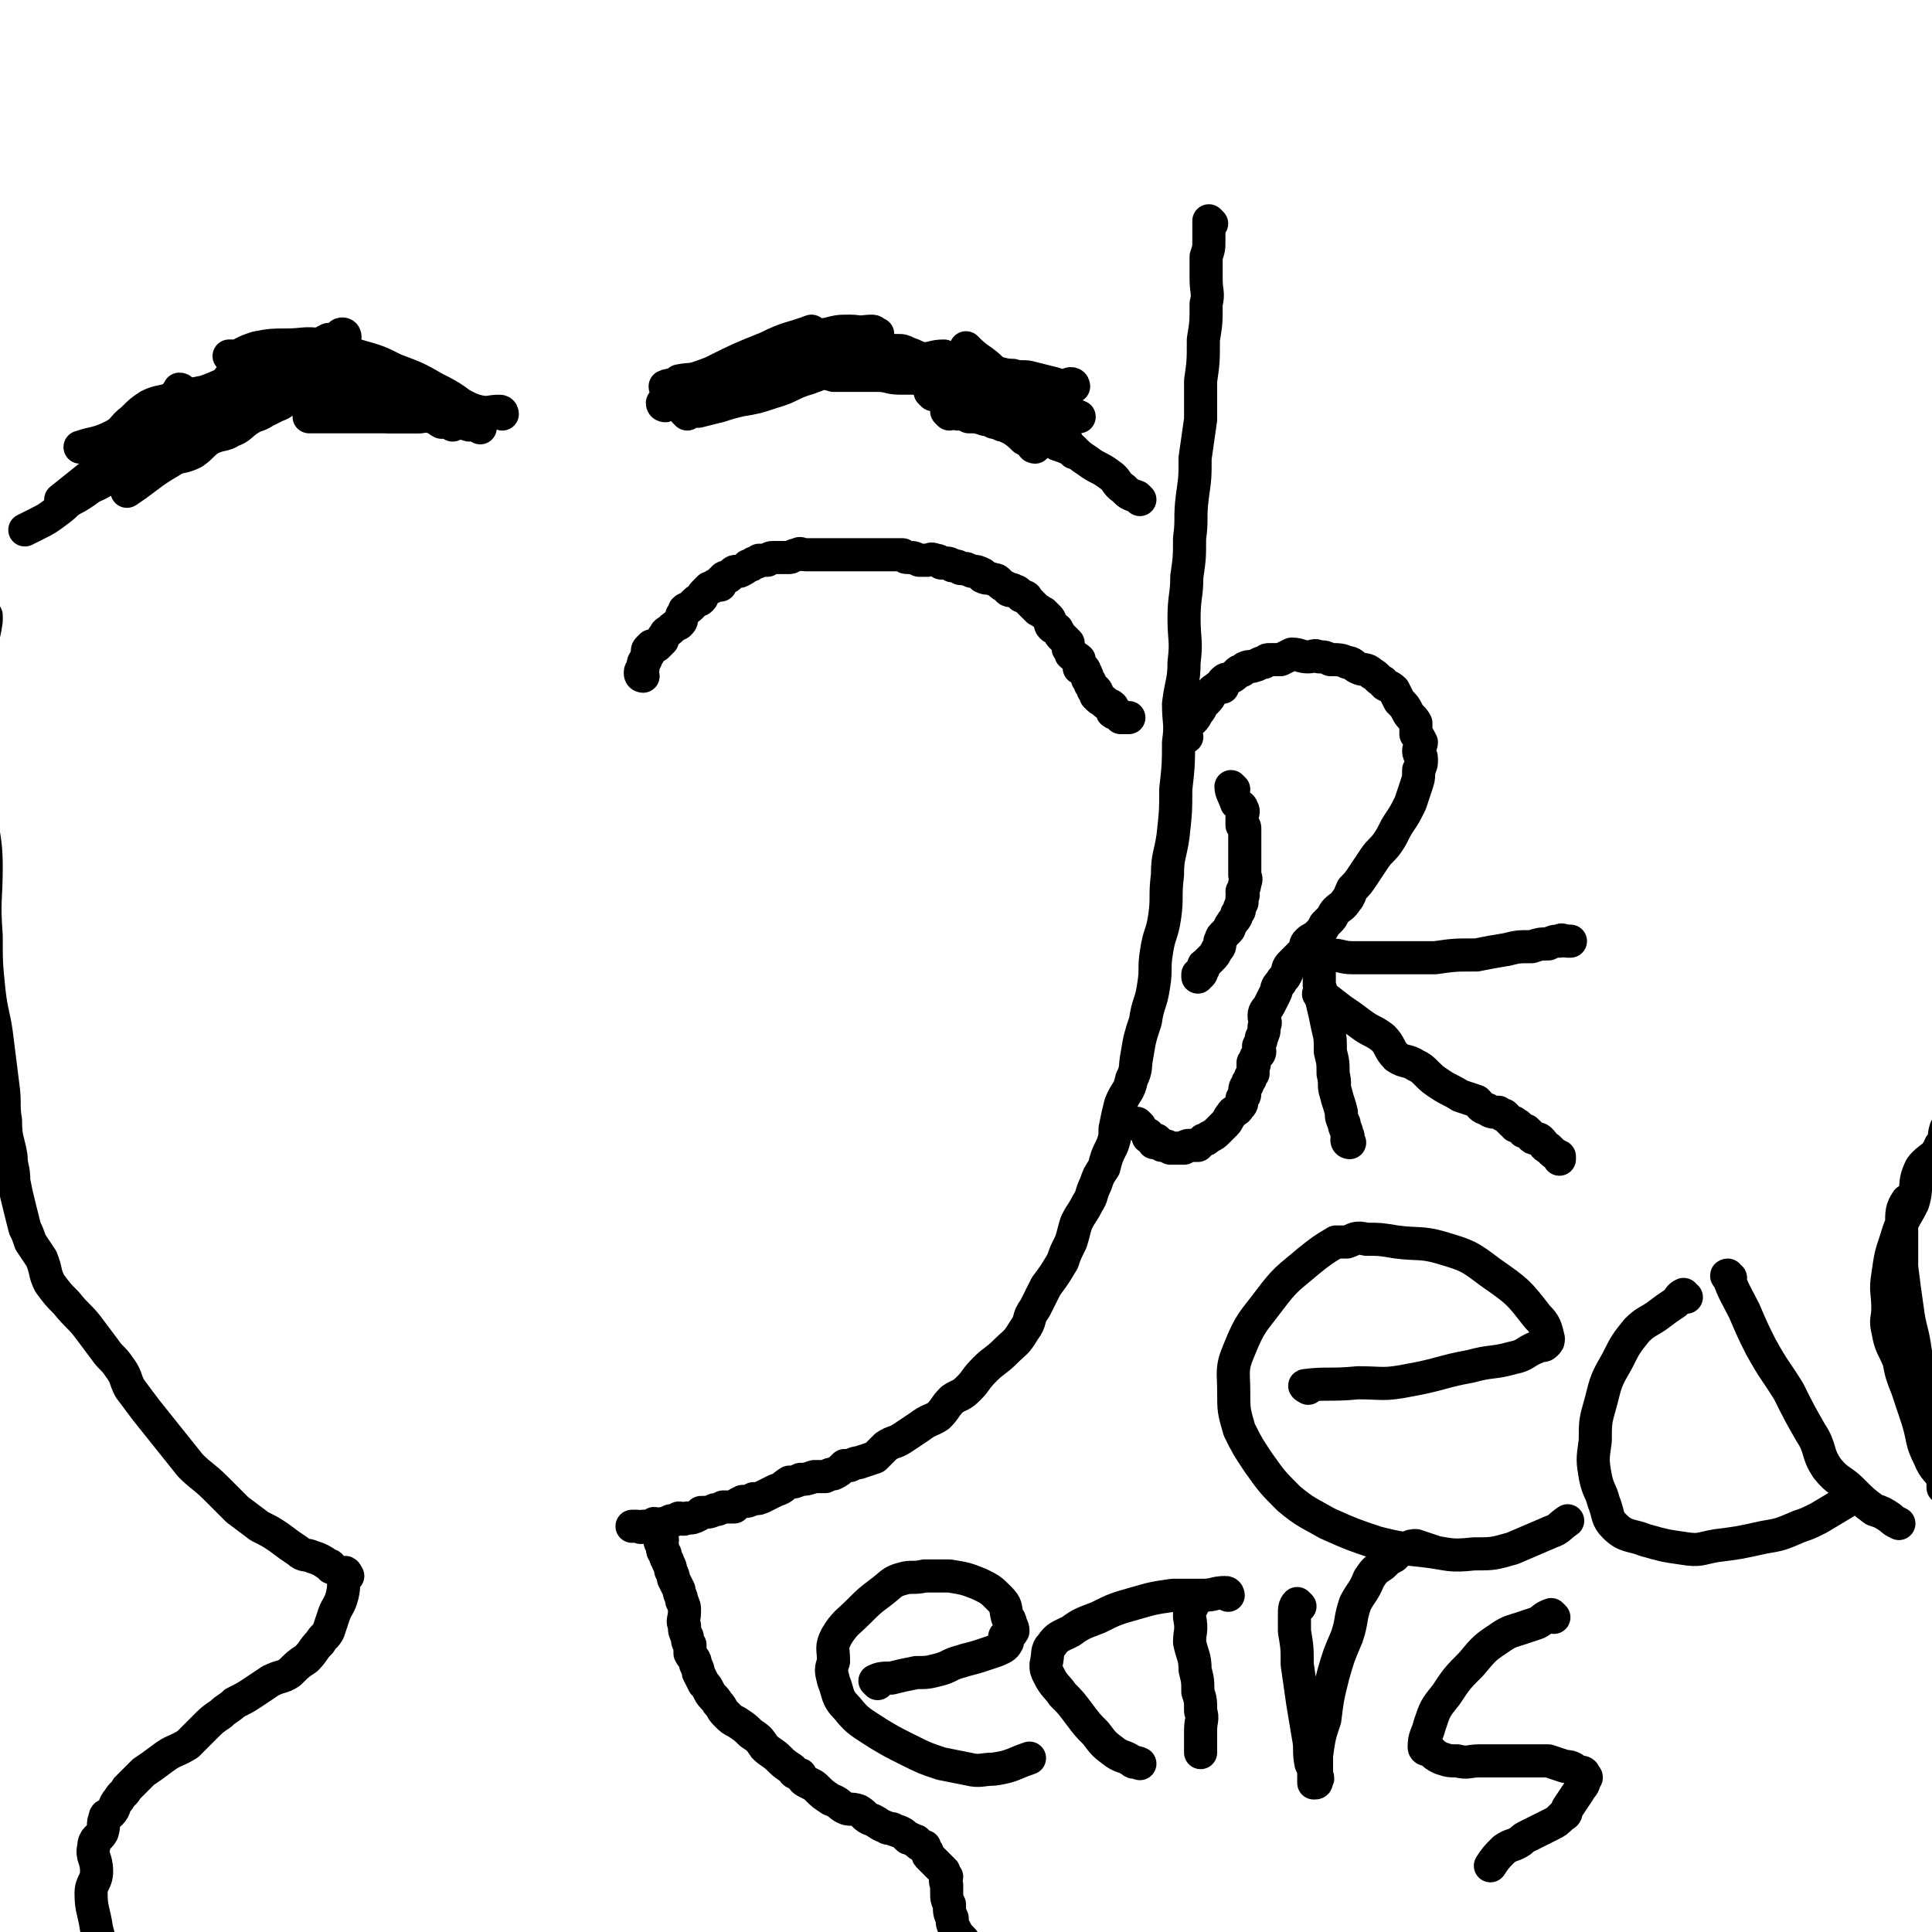 <svg viewBox='0 0 700 700' version='1.1' xmlns='http://www.w3.org/2000/svg' xmlns:xlink='http://www.w3.org/1999/xlink'><g fill='none' stroke='#000000' stroke-width='12' stroke-linecap='round' stroke-linejoin='round'><path d='M439,81c0,0 -1,-1 -1,-1 0,3 0,4 0,7 0,3 0,3 -1,6 0,4 0,4 0,8 0,5 1,5 0,9 0,7 0,7 -1,13 0,8 0,8 -1,15 0,7 0,7 0,14 -1,7 -1,7 -2,14 0,7 0,7 -1,14 -1,8 0,8 -1,15 0,7 0,7 -1,14 0,7 -1,7 -1,15 0,8 1,8 0,16 0,7 -1,7 -2,15 0,7 1,7 0,14 0,8 0,8 -1,17 0,8 0,8 -1,17 -1,7 -2,7 -2,14 -1,8 0,8 -1,15 -1,7 -2,6 -3,13 -1,6 0,6 -1,12 -1,7 -2,6 -3,13 -2,6 -2,6 -3,12 -1,5 0,5 -2,9 -1,5 -2,4 -4,9 -1,4 -1,4 -2,9 0,3 0,3 -1,6 -2,4 -2,4 -3,8 -2,3 -2,3 -3,6 -2,4 -1,4 -3,7 -2,4 -2,3 -4,7 -1,3 -1,4 -2,7 -2,4 -2,4 -3,7 -3,5 -3,5 -6,9 -2,4 -2,4 -4,8 -3,4 -1,4 -4,8 -3,5 -3,4 -7,8 -3,3 -4,3 -7,6 -4,4 -3,4 -6,7 -3,3 -3,2 -6,4 -3,3 -2,3 -5,6 -3,2 -3,1 -7,4 -3,2 -3,2 -6,4 -3,2 -3,1 -6,3 -2,2 -2,2 -4,4 -3,1 -3,1 -6,2 -1,0 -1,0 -3,1 -1,0 -1,0 -2,0 -2,2 -2,2 -4,3 -1,0 -1,0 -3,1 -2,0 -2,0 -4,0 -3,1 -3,1 -5,1 -2,1 -2,1 -4,1 -3,2 -2,2 -5,3 -2,1 -2,1 -4,2 -2,1 -2,1 -4,1 -2,1 -2,1 -4,1 -2,1 -2,1 -3,2 -2,0 -2,0 -4,0 -2,1 -2,1 -3,1 -2,1 -3,1 -5,1 -1,1 -1,1 -1,1 -2,1 -2,1 -4,1 -2,1 -2,0 -3,0 -2,1 -2,1 -3,1 -2,1 -2,1 -3,1 -2,1 -2,0 -3,0 -1,1 -1,1 -2,1 -1,0 -1,0 -2,0 -1,1 -1,0 -2,0 -1,0 -1,0 -2,0 0,0 0,0 0,0 '/><path d='M240,558c0,0 -1,-1 -1,-1 0,1 0,2 1,3 0,2 0,2 1,3 0,2 1,2 1,3 1,2 1,2 1,3 1,2 1,2 1,3 1,2 1,2 2,4 0,2 1,2 1,4 1,2 1,2 1,4 0,3 -1,3 0,5 0,2 0,2 1,4 0,1 0,2 1,3 0,2 0,2 0,3 1,2 2,2 2,4 1,2 1,2 1,3 1,2 1,2 2,4 1,1 1,1 2,3 1,2 2,2 3,4 2,2 1,2 3,4 2,2 2,2 4,3 3,2 3,2 5,4 3,2 3,2 5,5 2,2 3,2 5,4 2,2 2,2 5,4 1,2 1,1 3,2 1,2 1,2 3,3 2,1 2,1 3,2 2,2 2,2 5,4 3,1 3,2 5,3 2,1 2,0 5,1 2,1 2,2 4,3 3,1 3,2 6,3 1,1 2,0 3,1 3,1 3,1 5,3 2,0 1,1 3,1 1,2 1,1 3,2 0,1 0,1 1,2 0,1 0,1 1,2 2,2 2,2 3,3 1,1 1,1 1,1 1,1 1,1 1,1 0,1 0,1 1,2 0,1 -1,1 0,3 0,1 0,1 0,2 0,3 0,3 1,5 0,3 0,3 1,5 0,2 0,2 1,4 1,2 1,2 3,4 '/><path d='M120,568c0,0 0,-1 -1,-1 -3,-2 -3,-2 -6,-3 -2,-1 -3,0 -5,-2 -3,-2 -3,-2 -7,-5 -3,-2 -3,-2 -7,-4 -4,-3 -4,-3 -8,-6 -4,-4 -4,-4 -8,-8 -4,-4 -5,-4 -9,-8 -4,-5 -4,-5 -8,-10 -4,-5 -4,-5 -8,-10 -3,-4 -3,-4 -6,-8 -2,-4 -1,-4 -4,-8 -2,-3 -3,-3 -5,-6 -3,-4 -3,-4 -6,-8 -3,-4 -4,-4 -8,-9 -3,-3 -3,-3 -6,-7 -2,-4 -1,-4 -3,-9 -2,-3 -2,-3 -4,-6 -1,-3 -1,-3 -2,-5 -1,-4 -1,-4 -2,-8 -1,-4 -1,-4 -2,-9 0,-5 -1,-5 -1,-9 -1,-6 -2,-6 -2,-13 -1,-6 0,-6 -1,-13 -1,-8 -1,-8 -2,-16 -1,-9 -2,-9 -3,-18 -1,-10 -1,-10 -1,-20 -1,-13 0,-13 0,-25 0,-12 -2,-12 -2,-25 -1,-9 0,-9 0,-19 0,-8 0,-8 0,-17 0,-8 -1,-8 0,-15 0,-6 1,-6 2,-13 0,-1 0,-1 0,-2 '/><path d='M126,571c0,0 -1,-2 -1,-1 -1,3 0,4 -1,8 -1,4 -2,4 -3,7 -1,3 -1,3 -2,6 -1,2 -2,2 -3,4 -3,3 -2,3 -5,6 -3,2 -3,2 -6,5 -3,2 -3,1 -7,3 -3,2 -3,2 -6,4 -3,2 -3,2 -7,4 -2,2 -3,2 -5,4 -3,2 -3,2 -6,5 -3,3 -3,3 -6,6 -5,3 -5,2 -9,5 -4,3 -4,3 -7,5 -3,3 -3,3 -6,6 -1,2 -2,2 -3,4 -2,2 -1,3 -3,5 -1,1 -2,0 -2,2 -1,2 0,2 -1,5 -1,2 -3,2 -3,5 -1,4 1,4 1,9 0,4 -2,4 -2,8 0,6 1,6 2,13 3,11 3,11 6,23 '/><path d='M430,267c0,0 -1,0 -1,-1 0,-1 0,-1 0,-2 1,-2 2,-2 3,-3 1,-1 1,-1 2,-3 1,-1 1,-1 1,-2 1,-1 1,-1 2,-2 1,-1 1,-1 2,-3 0,-1 1,-1 2,-2 0,0 1,0 2,0 0,-1 0,-2 0,-2 1,-1 1,-1 2,-1 2,-1 2,-1 3,-2 1,-1 1,-1 2,-1 1,-1 1,-1 1,-1 2,-1 2,0 4,-1 1,0 1,-1 3,-1 1,-1 1,-1 2,-1 2,0 2,0 4,0 2,-1 2,-1 4,-2 3,0 3,1 6,1 2,0 2,-1 4,0 2,0 2,0 4,1 3,0 4,0 6,1 2,0 2,1 4,2 2,1 3,0 5,2 2,1 2,2 4,3 1,2 2,1 4,3 1,2 1,2 2,4 2,2 2,2 3,4 1,2 2,2 3,4 0,2 0,2 0,4 1,1 1,1 2,3 0,1 -1,2 -1,3 0,2 1,1 1,3 0,2 0,2 -1,4 0,3 0,3 -1,6 -1,3 -1,3 -2,6 -2,4 -2,4 -4,7 -2,3 -2,4 -4,7 -2,3 -3,3 -5,6 -2,3 -2,3 -4,6 -2,3 -2,3 -4,5 -1,2 -1,3 -2,4 -2,3 -2,2 -4,4 -1,1 -1,2 -2,3 -1,1 -1,1 -2,2 -1,2 -1,2 -3,4 -1,1 -2,1 -3,2 -1,1 -1,1 -1,3 -1,1 -1,1 -2,2 -2,2 -2,2 -3,3 -2,2 -1,2 -2,4 -1,2 -1,1 -2,3 -2,2 -1,2 -2,4 -1,2 -1,2 -2,4 -1,2 -2,2 -2,4 0,2 1,2 0,4 0,2 0,2 -1,4 0,1 0,1 -1,3 0,1 1,2 0,3 0,0 0,0 -1,1 0,0 0,1 -1,2 0,0 1,1 0,1 0,2 0,2 0,3 -1,1 -1,1 -1,2 -1,1 -1,1 -1,2 -1,1 -1,1 -1,3 0,1 0,1 -1,2 0,2 0,2 -1,3 -1,2 -2,1 -3,3 -1,1 -1,2 -2,3 -1,1 -1,1 -2,2 0,0 0,0 -1,1 -1,1 -1,1 -3,2 -1,1 -1,1 -2,1 -1,1 -1,1 -2,2 -2,0 -2,0 -3,0 -1,0 -1,0 -2,1 -1,0 -1,0 -2,0 -1,0 -1,0 -1,0 -1,0 -1,0 -2,0 -1,-1 -2,-1 -3,-1 -1,-1 -1,-1 -2,-2 0,0 0,1 -1,1 0,-1 0,-1 -1,-2 0,0 0,0 -1,0 0,-1 0,-1 0,-1 0,0 0,0 0,0 '/><path d='M413,408c0,0 -1,-1 -1,-1 '/><path d='M447,286c0,0 -1,-1 -1,-1 0,2 1,3 2,6 1,1 2,1 2,2 1,1 0,2 0,3 0,1 0,1 0,3 0,0 1,0 1,1 0,1 0,1 0,2 0,1 0,1 0,2 0,1 0,1 0,2 0,1 0,1 0,2 0,1 0,1 0,2 0,1 0,1 0,3 0,1 0,1 0,2 0,1 0,1 0,2 0,1 1,1 0,3 0,1 0,1 -1,3 0,1 1,1 0,2 0,1 0,1 0,2 -1,2 -1,2 -1,3 -1,1 -1,1 -1,2 -1,2 -1,1 -2,3 -1,1 0,1 -1,2 -1,1 -1,1 -2,2 -1,1 0,1 -1,2 0,2 0,2 -1,3 -1,2 -1,2 -2,3 -1,1 -1,1 -2,2 -1,1 -1,0 -1,2 -1,0 0,1 -1,2 0,0 0,0 -1,0 0,0 0,0 0,1 '/><path d='M489,414c0,0 -1,0 -1,-1 0,-1 1,-1 0,-2 0,-2 -1,-2 -1,-4 -1,-2 -1,-2 -1,-4 -1,-4 -1,-3 -2,-7 -1,-3 0,-3 -1,-7 0,-4 0,-4 -1,-8 0,-5 0,-5 -1,-9 -1,-5 -1,-5 -2,-9 0,-3 0,-3 -1,-6 0,-3 0,-3 0,-5 0,-2 0,-2 0,-4 0,-1 0,-1 0,-2 0,0 0,-1 0,-1 1,0 1,1 1,1 1,0 1,0 3,0 4,0 4,1 8,1 6,0 6,0 12,0 9,0 9,0 18,0 7,-1 7,-1 15,-1 5,-1 5,-1 11,-2 4,-1 4,-1 9,-1 3,-1 3,-1 6,-1 2,-1 2,-1 4,-1 1,-1 1,0 3,0 0,0 0,0 1,0 '/><path d='M479,361c0,0 -2,-1 -1,-1 3,2 4,3 8,6 3,2 3,2 7,5 4,3 4,2 8,5 3,3 2,4 5,7 3,2 4,1 7,3 2,1 2,1 4,3 2,2 2,2 5,4 3,2 4,2 7,4 3,1 3,1 6,2 2,2 1,2 4,3 1,1 2,1 4,1 1,1 1,1 2,1 1,1 1,1 2,2 0,0 0,0 1,1 0,0 0,-1 1,0 0,0 0,0 0,1 1,0 1,-1 1,0 1,0 1,1 2,2 1,0 1,-1 1,0 1,0 1,1 2,2 1,1 2,0 3,1 2,2 1,2 3,3 2,2 2,2 4,3 0,0 0,0 0,1 '/><path d='M242,141c0,0 -1,0 -1,-1 2,-1 3,0 6,-1 5,-2 6,-2 11,-4 10,-5 10,-5 20,-9 8,-4 8,-3 16,-6 '/><path d='M247,139c0,0 -1,-1 -1,-1 5,-1 6,0 11,-2 6,-2 6,-2 11,-4 5,-2 6,-2 11,-4 6,-2 5,-3 11,-5 5,-2 5,-1 10,-2 4,-1 4,-1 8,-1 4,0 4,1 8,1 '/><path d='M241,147c0,0 -1,0 -1,-1 2,-1 3,-1 7,-2 3,-2 3,-2 7,-3 3,-2 3,-2 7,-4 6,-3 6,-2 12,-5 5,-2 4,-2 10,-4 6,-3 6,-3 13,-5 5,-1 5,-1 11,-2 4,0 5,-1 9,-1 1,0 1,1 2,1 '/><path d='M249,150c0,0 -1,-1 -1,-1 2,0 3,0 5,0 4,-1 4,-1 8,-2 3,-1 3,-1 7,-2 6,-1 6,-1 12,-3 7,-2 6,-3 13,-5 8,-3 8,-3 15,-6 2,0 2,0 4,-1 '/><path d='M253,146c0,0 -1,0 -1,-1 4,-1 5,-1 10,-2 5,-2 5,-2 10,-4 5,-1 5,-2 9,-3 6,-1 6,-1 11,-2 6,-2 6,-2 13,-3 6,-1 6,-1 12,-2 4,0 4,0 7,-1 '/><path d='M297,135c0,0 -1,-1 -1,-1 2,1 3,1 6,2 4,0 4,0 8,0 4,0 4,0 8,0 4,0 4,1 8,1 4,0 4,0 8,0 '/><path d='M309,130c0,0 -2,-1 -1,-1 5,0 6,1 12,2 6,0 6,0 12,1 5,0 5,0 11,1 4,0 4,0 8,1 4,0 4,0 8,1 4,0 4,1 8,1 3,1 4,0 7,1 4,1 4,1 8,2 3,1 2,1 4,3 '/><path d='M331,135c0,0 -1,-1 -1,-1 2,1 3,1 6,3 3,1 3,1 6,3 2,1 2,2 5,4 2,1 2,1 4,2 3,2 3,2 6,4 '/><path d='M474,503c0,0 -2,-1 -1,-1 8,-1 9,0 19,-1 9,0 9,1 19,-1 11,-2 11,-3 22,-5 7,-2 8,-1 15,-3 5,-1 4,-2 9,-4 2,-1 2,0 3,-1 1,-1 1,-1 1,-2 -1,-4 -1,-5 -4,-8 -7,-9 -7,-9 -17,-16 -8,-6 -8,-6 -18,-9 -7,-2 -8,-1 -16,-2 -6,-1 -6,-1 -11,-1 -4,-1 -4,0 -7,1 -2,0 -2,0 -4,0 -5,3 -5,3 -10,7 -7,6 -8,6 -14,14 -6,8 -7,8 -11,18 -3,7 -2,8 -2,15 0,7 0,7 2,14 3,6 3,6 7,12 5,7 5,7 11,13 6,5 7,5 14,9 9,4 9,4 18,7 8,2 9,2 18,3 8,1 8,2 17,1 7,0 7,0 14,-2 7,-3 7,-3 14,-6 3,-1 3,-2 6,-4 '/><path d='M611,470c-1,0 -1,-1 -1,-1 -2,1 -1,1 -3,3 -3,2 -3,2 -7,5 -3,2 -4,2 -7,5 -4,5 -4,5 -7,11 -4,7 -4,7 -6,15 -2,7 -2,7 -2,14 -1,7 -1,7 0,13 1,5 2,5 3,9 2,5 1,6 4,9 4,4 6,3 11,5 7,2 7,2 14,3 6,1 6,0 12,-1 8,-1 8,-1 17,-3 6,-1 6,-1 13,-4 3,-1 3,-1 7,-3 5,-3 5,-3 10,-6 0,0 0,0 0,-1 '/><path d='M627,463c-1,0 -2,-1 -1,-1 2,6 3,7 6,13 3,7 3,7 6,13 5,9 5,8 10,16 4,8 4,8 8,15 4,6 2,7 6,13 4,5 5,4 9,8 4,4 4,4 8,7 3,1 3,1 6,3 1,1 1,1 3,2 '/><path d='M692,436c-1,0 -1,-1 -1,-1 -2,3 -2,4 -2,9 0,7 0,8 0,15 1,8 1,8 2,15 1,8 2,8 3,16 2,8 2,8 4,15 2,6 2,6 4,12 1,4 1,4 2,9 0,3 0,3 0,6 0,3 0,3 0,5 0,1 0,2 0,2 0,0 0,-1 0,-2 0,0 0,0 0,-1 -2,-4 -3,-3 -5,-8 -3,-6 -2,-6 -4,-13 -2,-6 -2,-6 -4,-12 -2,-5 -2,-5 -3,-10 -2,-5 -3,-5 -4,-11 -1,-4 0,-4 0,-8 0,-6 -1,-6 0,-12 1,-7 1,-7 3,-13 2,-7 3,-7 6,-13 2,-6 0,-7 3,-13 3,-4 5,-3 7,-8 2,-2 1,-3 2,-6 '/><path d='M344,150c0,0 -1,-1 -1,-1 1,0 2,0 4,1 2,0 2,0 4,1 3,0 3,0 6,1 2,0 2,0 3,1 2,0 2,0 4,1 2,0 2,-1 4,0 2,0 2,0 3,1 1,0 1,0 2,1 1,0 1,0 3,0 2,1 2,1 4,1 1,1 0,1 1,1 '/><path d='M351,127c0,0 -1,-1 -1,-1 2,2 3,3 6,5 4,3 3,3 7,6 3,2 3,1 7,3 3,2 3,2 6,4 2,2 2,2 5,3 2,1 2,2 5,3 3,1 3,0 5,1 0,0 0,0 0,0 '/><path d='M375,162c0,0 -1,0 -1,-1 -1,-1 -1,-1 -3,-2 -2,-2 -2,-2 -5,-4 -1,0 -1,-1 -3,-1 -2,-1 -2,-1 -4,-2 -1,-1 -1,0 -2,-1 -1,-1 -1,-1 -1,-2 -1,-1 -2,-1 -3,-2 -1,-1 -1,-1 -2,-2 0,-1 0,-1 -1,-1 '/><path d='M362,144c0,0 0,-1 -1,-1 -1,0 -1,1 -3,1 -1,0 -1,0 -3,-1 -2,-1 -2,-1 -4,-2 -2,-1 -2,-1 -4,-2 -3,-1 -3,-1 -6,-2 -2,0 -2,0 -4,0 -2,-1 -2,-1 -4,-1 -2,-1 -2,-1 -5,-1 -1,-1 -1,-1 -1,-1 -2,-1 -2,-1 -4,-1 -1,-1 -1,-1 -2,-1 -1,0 -1,0 -2,0 -1,0 -1,0 -2,0 '/><path d='M389,140c0,0 0,-1 -1,-1 -1,0 -1,1 -3,1 -2,0 -2,0 -4,0 -3,0 -3,-1 -5,-1 -3,-1 -3,-1 -6,-1 -2,-1 -2,-1 -5,-1 -3,-1 -3,0 -6,-1 -4,-1 -4,-1 -7,-2 -3,-1 -3,-2 -5,-3 -3,-1 -3,-1 -5,-2 -4,0 -4,1 -8,1 -3,-1 -2,-1 -5,-2 -2,-1 -2,-1 -4,-1 -1,0 -1,0 -3,0 -1,0 -1,0 -1,0 -1,0 -1,0 -2,0 -2,0 -2,0 -3,0 -1,0 -1,0 -2,0 -2,0 -2,0 -4,0 -1,0 -1,0 -2,0 -2,0 -2,-1 -3,0 -2,0 -2,1 -4,1 -1,0 -1,0 -2,0 -1,0 -1,0 -3,1 -1,1 -1,1 -3,2 -3,2 -3,2 -7,4 '/><path d='M318,610c0,0 -1,-1 -1,-1 2,-1 3,-1 6,-1 4,-1 4,-1 9,-2 4,0 4,0 8,-1 4,-1 4,-2 8,-3 3,-1 4,-1 7,-2 3,-1 3,-1 6,-2 2,-1 3,-1 4,-3 0,-1 -1,-1 -1,-2 1,-1 2,0 3,-2 0,-1 0,-1 -1,-3 0,-1 0,-1 -1,-2 -1,-4 0,-4 -3,-7 -3,-3 -3,-3 -7,-5 -5,-2 -5,-2 -11,-3 -4,0 -5,0 -9,0 -4,1 -5,0 -8,1 -4,1 -4,2 -8,5 -4,3 -4,3 -8,7 -4,4 -5,4 -8,9 -2,4 -1,4 -1,9 -1,3 -1,3 0,7 2,5 1,6 5,10 4,5 5,5 11,9 5,3 5,3 11,6 6,3 6,3 12,5 5,1 5,1 10,2 4,1 5,0 9,0 7,-1 7,-2 13,-4 '/><path d='M445,578c0,0 0,-1 -1,-1 -4,0 -4,1 -8,1 -5,0 -5,0 -11,0 -7,1 -7,1 -14,3 -7,2 -7,2 -13,5 -5,2 -6,2 -10,5 -4,2 -5,2 -7,5 -2,2 -1,3 -2,7 0,2 0,2 1,4 2,4 3,4 5,7 3,3 3,3 6,7 3,4 3,4 6,7 3,4 3,4 7,7 3,2 3,1 6,3 1,1 1,0 3,1 '/><path d='M432,582c0,0 -1,-2 -1,-1 0,2 0,3 0,5 1,5 0,5 0,9 1,5 2,5 2,10 1,4 1,4 1,8 1,3 1,3 1,7 1,3 0,3 0,7 0,2 0,2 0,5 0,2 0,2 0,3 '/><path d='M471,582c0,0 -1,-1 -1,-1 -1,1 -1,2 -1,4 0,3 0,3 0,6 1,6 1,6 1,12 1,7 1,7 2,14 1,6 1,6 2,12 1,5 0,5 1,10 1,2 1,2 1,4 0,1 0,1 0,2 0,1 0,1 0,1 1,0 1,0 1,-1 1,-1 0,-1 0,-2 0,-4 0,-4 0,-7 1,-7 1,-7 3,-13 1,-8 1,-8 3,-16 2,-7 2,-7 5,-14 2,-6 1,-6 3,-12 2,-4 3,-4 5,-9 2,-3 2,-3 5,-5 2,-2 2,-2 4,-3 2,-2 2,-2 5,-3 1,-1 2,-1 3,-1 3,1 3,1 6,2 '/><path d='M563,586c0,0 -1,-1 -1,-1 -3,1 -3,2 -5,3 -3,1 -3,1 -6,2 -3,1 -4,1 -7,3 -6,4 -6,4 -11,10 -5,5 -5,5 -9,11 -4,5 -4,5 -6,11 -1,4 -2,4 -2,8 0,1 1,1 2,1 2,2 2,2 4,3 3,1 3,1 6,1 4,1 4,0 8,0 4,0 4,0 9,0 4,0 4,0 8,0 4,0 4,0 8,0 3,1 3,1 6,2 3,0 3,1 5,2 1,0 2,0 2,1 1,1 1,1 0,2 0,2 -1,2 -2,4 -2,3 -2,3 -4,6 -1,2 0,2 -2,3 -2,2 -2,2 -4,3 -2,1 -2,1 -4,2 -2,1 -2,1 -4,2 -2,1 -2,1 -3,2 -3,2 -3,1 -6,3 -3,3 -3,3 -5,6 '/><path d='M338,143c0,0 -1,-1 -1,-1 1,0 2,0 4,1 2,1 2,1 4,2 2,1 2,0 4,1 1,0 0,0 1,1 2,1 2,1 4,2 2,0 2,0 3,1 2,0 2,0 4,1 1,0 2,0 3,0 1,1 1,1 3,2 1,1 1,1 3,1 2,1 2,0 3,1 2,1 2,2 4,3 1,1 2,0 4,1 1,0 1,0 2,1 3,1 3,1 4,2 1,0 1,1 2,1 '/><path d='M413,181c0,0 0,0 -1,-1 -3,-1 -3,-1 -5,-3 -3,-2 -2,-3 -5,-5 -4,-3 -4,-2 -8,-5 -3,-2 -3,-2 -6,-5 -2,-2 -1,-2 -3,-5 -2,-2 -2,-1 -4,-3 -1,-2 -1,-2 -3,-3 -1,-2 -2,-2 -3,-4 -1,-1 -1,-2 -2,-3 -2,-2 -3,-1 -5,-3 0,0 0,0 -1,0 '/><path d='M389,164c0,0 0,0 -1,-1 -2,-1 -2,-1 -5,-2 -2,-2 -2,-2 -4,-3 -3,-1 -3,-1 -6,-3 -4,-2 -4,-2 -8,-4 -5,-2 -5,-2 -10,-5 -3,-2 -3,-2 -7,-4 -4,-3 -4,-3 -9,-4 -3,-1 -3,-1 -7,-1 0,0 0,0 0,0 '/><path d='M164,154c0,0 0,0 -1,-1 -1,0 -2,0 -3,0 -2,-1 -2,-2 -4,-2 -2,-1 -2,0 -4,0 -3,0 -3,0 -5,0 -3,0 -3,0 -6,0 '/><path d='M182,150c0,0 0,-1 -1,-1 -4,0 -4,1 -8,0 -4,-1 -4,-2 -8,-3 -4,0 -4,0 -8,0 -4,-1 -4,-1 -7,-1 -4,0 -4,0 -7,0 -3,0 -3,0 -7,0 -3,0 -3,0 -6,0 -1,0 -1,0 -1,0 '/><path d='M173,151c0,0 0,0 -1,-1 -3,-2 -3,-2 -7,-5 -3,-2 -3,-2 -7,-4 -7,-4 -7,-4 -15,-7 -6,-3 -6,-3 -13,-5 -7,-2 -7,-3 -13,-4 -7,-1 -7,0 -13,0 -5,0 -6,0 -11,1 -3,1 -3,1 -5,2 -2,1 -2,1 -5,1 '/><path d='M158,151c0,0 0,-1 -1,-1 -3,0 -3,1 -6,1 -3,0 -3,0 -6,0 -3,0 -3,0 -6,0 -3,0 -3,0 -7,0 -4,0 -4,0 -9,0 -5,0 -5,0 -11,0 '/><path d='M174,155c0,0 0,0 -1,-1 -1,0 -2,0 -3,0 -6,-2 -6,-1 -11,-3 -6,-3 -6,-4 -13,-6 -5,-3 -5,-2 -11,-4 -5,-2 -5,-2 -10,-3 -5,-1 -5,-1 -10,-2 -5,-1 -5,0 -10,-1 -5,0 -5,-1 -9,-1 -4,0 -4,0 -8,0 '/><path d='M147,137c0,0 0,-1 -1,-1 -1,0 -1,1 -2,1 -2,0 -2,-1 -3,-1 -1,-1 -1,-1 -2,-1 -2,-1 -2,0 -3,0 -2,0 -2,-1 -3,-1 -2,-1 -2,-1 -4,-1 -2,-1 -2,-1 -5,-1 -2,-1 -2,-1 -5,-2 -3,0 -3,0 -7,0 -3,0 -3,0 -7,0 -3,0 -3,-1 -6,0 -3,0 -3,0 -6,1 -5,3 -5,3 -10,6 '/><path d='M134,141c0,0 0,-1 -1,-1 -2,0 -2,0 -5,0 -3,-1 -3,-1 -6,-1 -3,0 -3,0 -7,0 -5,0 -5,0 -10,1 -5,1 -4,2 -9,3 -5,1 -6,0 -11,1 -5,1 -5,1 -10,3 -4,1 -4,1 -8,3 -2,0 -2,0 -5,1 '/><path d='M119,143c0,0 0,0 -1,-1 -1,-1 -1,-1 -2,-1 -2,-1 -2,0 -3,0 -2,0 -2,0 -4,0 -3,0 -3,0 -5,0 -5,1 -5,1 -9,2 -6,2 -6,3 -12,5 -6,3 -6,3 -12,6 -5,3 -5,3 -10,6 -3,2 -3,2 -6,5 '/><path d='M133,138c0,0 0,-1 -1,-1 -3,0 -3,1 -6,2 -4,0 -4,0 -8,0 -6,1 -6,1 -12,2 -5,2 -5,1 -10,3 -5,1 -5,1 -10,3 -5,2 -5,2 -10,5 -3,2 -3,3 -7,5 -5,3 -5,3 -11,7 '/><path d='M113,138c0,0 0,-1 -1,-1 -3,0 -3,0 -6,0 -5,0 -5,0 -9,0 -6,1 -6,0 -11,1 -6,1 -6,2 -12,4 -5,1 -5,1 -11,2 -4,2 -5,1 -9,3 -3,2 -3,2 -6,5 -4,3 -3,4 -7,6 -6,3 -6,2 -12,4 '/><path d='M107,144c0,0 0,-1 -1,-1 -3,2 -3,3 -6,4 -2,1 -2,1 -4,2 -3,2 -3,1 -6,3 -3,2 -3,3 -6,4 -3,2 -4,1 -8,3 -3,2 -3,3 -6,5 -4,2 -5,1 -8,3 -5,3 -5,3 -9,6 -4,3 -4,3 -7,5 '/><path d='M125,122c0,0 0,-1 -1,-1 -1,0 -1,1 -2,2 -1,0 -2,0 -3,0 -2,1 -2,1 -4,3 -2,2 -1,2 -4,4 -4,2 -4,1 -9,3 -5,2 -5,1 -11,4 -5,3 -5,4 -10,7 -6,4 -6,4 -12,7 -7,4 -7,4 -14,9 -5,3 -5,4 -9,7 -5,4 -6,3 -10,6 -3,2 -2,3 -5,5 -3,2 -3,2 -7,4 0,0 0,0 -1,1 '/><path d='M100,138c0,0 0,-1 -1,-1 -1,1 -1,2 -2,3 -3,1 -3,1 -6,2 -4,2 -4,1 -7,3 -4,2 -4,2 -8,4 -4,2 -4,2 -7,4 -5,2 -5,2 -10,5 -4,3 -4,3 -8,6 -4,3 -3,4 -7,6 -3,3 -3,3 -6,4 -5,3 -5,2 -10,5 -4,3 -3,3 -7,6 -4,3 -4,3 -8,5 -2,1 -2,1 -4,2 '/><path d='M66,142c0,0 0,-1 -1,-1 -2,3 -1,4 -4,7 -2,2 -2,2 -5,5 -2,2 -2,2 -5,5 -2,2 -2,2 -5,4 -2,3 -2,3 -4,5 -2,2 -2,2 -4,3 -3,2 -3,2 -6,3 -5,4 -5,4 -10,8 '/><path d='M233,245c0,0 -1,0 -1,-1 0,-1 0,-1 1,-2 0,-2 0,-2 1,-3 0,-1 0,-1 1,-2 0,-1 -1,-1 0,-2 0,0 0,0 1,-1 1,0 1,0 2,0 1,-1 1,-1 2,-2 0,-1 0,-1 1,-2 0,-1 1,-1 2,-2 1,-1 1,-1 3,-2 1,-1 1,-1 1,-3 1,-1 1,-1 1,-2 1,-1 1,0 2,-1 1,-1 1,-1 2,-2 1,-1 1,0 2,-1 1,-1 0,-1 1,-2 1,-1 1,-1 2,-2 1,0 1,0 2,-1 1,0 1,0 2,0 0,-1 0,-2 1,-2 0,-1 1,-1 2,-1 1,-1 1,-1 1,-1 1,-1 1,-1 2,-1 1,0 1,0 1,0 2,-1 2,-1 3,-2 1,0 1,0 2,-1 1,0 1,0 2,-1 0,0 0,0 1,0 1,0 1,0 2,0 1,-1 1,-1 3,-1 1,0 1,0 2,0 1,0 1,0 3,0 1,0 1,-1 3,-1 1,-1 1,0 3,0 1,0 1,0 2,0 2,0 2,0 3,0 2,0 2,0 4,0 1,0 1,0 2,0 2,0 2,0 3,0 1,0 1,0 2,0 1,0 1,0 2,0 1,0 1,0 2,0 1,0 1,0 2,0 1,0 1,0 2,0 0,0 0,0 1,0 1,0 1,0 2,0 1,0 1,0 2,0 1,0 1,0 1,0 1,0 1,0 2,0 2,0 2,0 3,0 1,1 1,1 2,1 1,0 1,0 1,0 1,0 1,0 3,1 1,0 1,0 2,0 0,0 0,0 1,0 1,0 1,-1 3,0 1,0 1,0 2,1 0,0 1,0 1,0 2,0 2,0 3,1 2,0 2,0 3,1 1,0 1,0 2,0 1,1 1,0 2,1 2,0 2,0 4,1 0,0 0,1 0,1 2,1 2,0 4,1 1,0 1,0 2,1 1,1 1,1 3,2 0,0 0,1 1,1 0,0 1,-1 1,0 2,0 2,1 3,2 1,0 2,0 2,1 1,1 1,1 2,2 1,1 1,1 2,2 1,0 1,1 2,1 1,1 1,1 2,2 1,1 0,2 1,3 1,1 1,0 2,1 1,2 1,2 2,3 1,1 1,1 2,2 0,1 0,1 0,2 1,1 1,1 1,2 1,1 2,1 3,2 0,1 0,1 0,3 1,1 2,0 2,1 1,2 1,2 1,3 1,1 1,1 1,2 1,1 1,1 1,2 1,0 1,0 1,0 1,1 0,1 0,2 1,1 1,1 1,1 1,1 1,0 2,1 0,0 0,1 1,1 1,1 1,0 2,1 0,0 0,1 0,2 1,1 2,0 2,1 1,0 1,0 1,1 1,0 1,0 2,0 0,0 0,0 1,0 '/></g>
</svg>